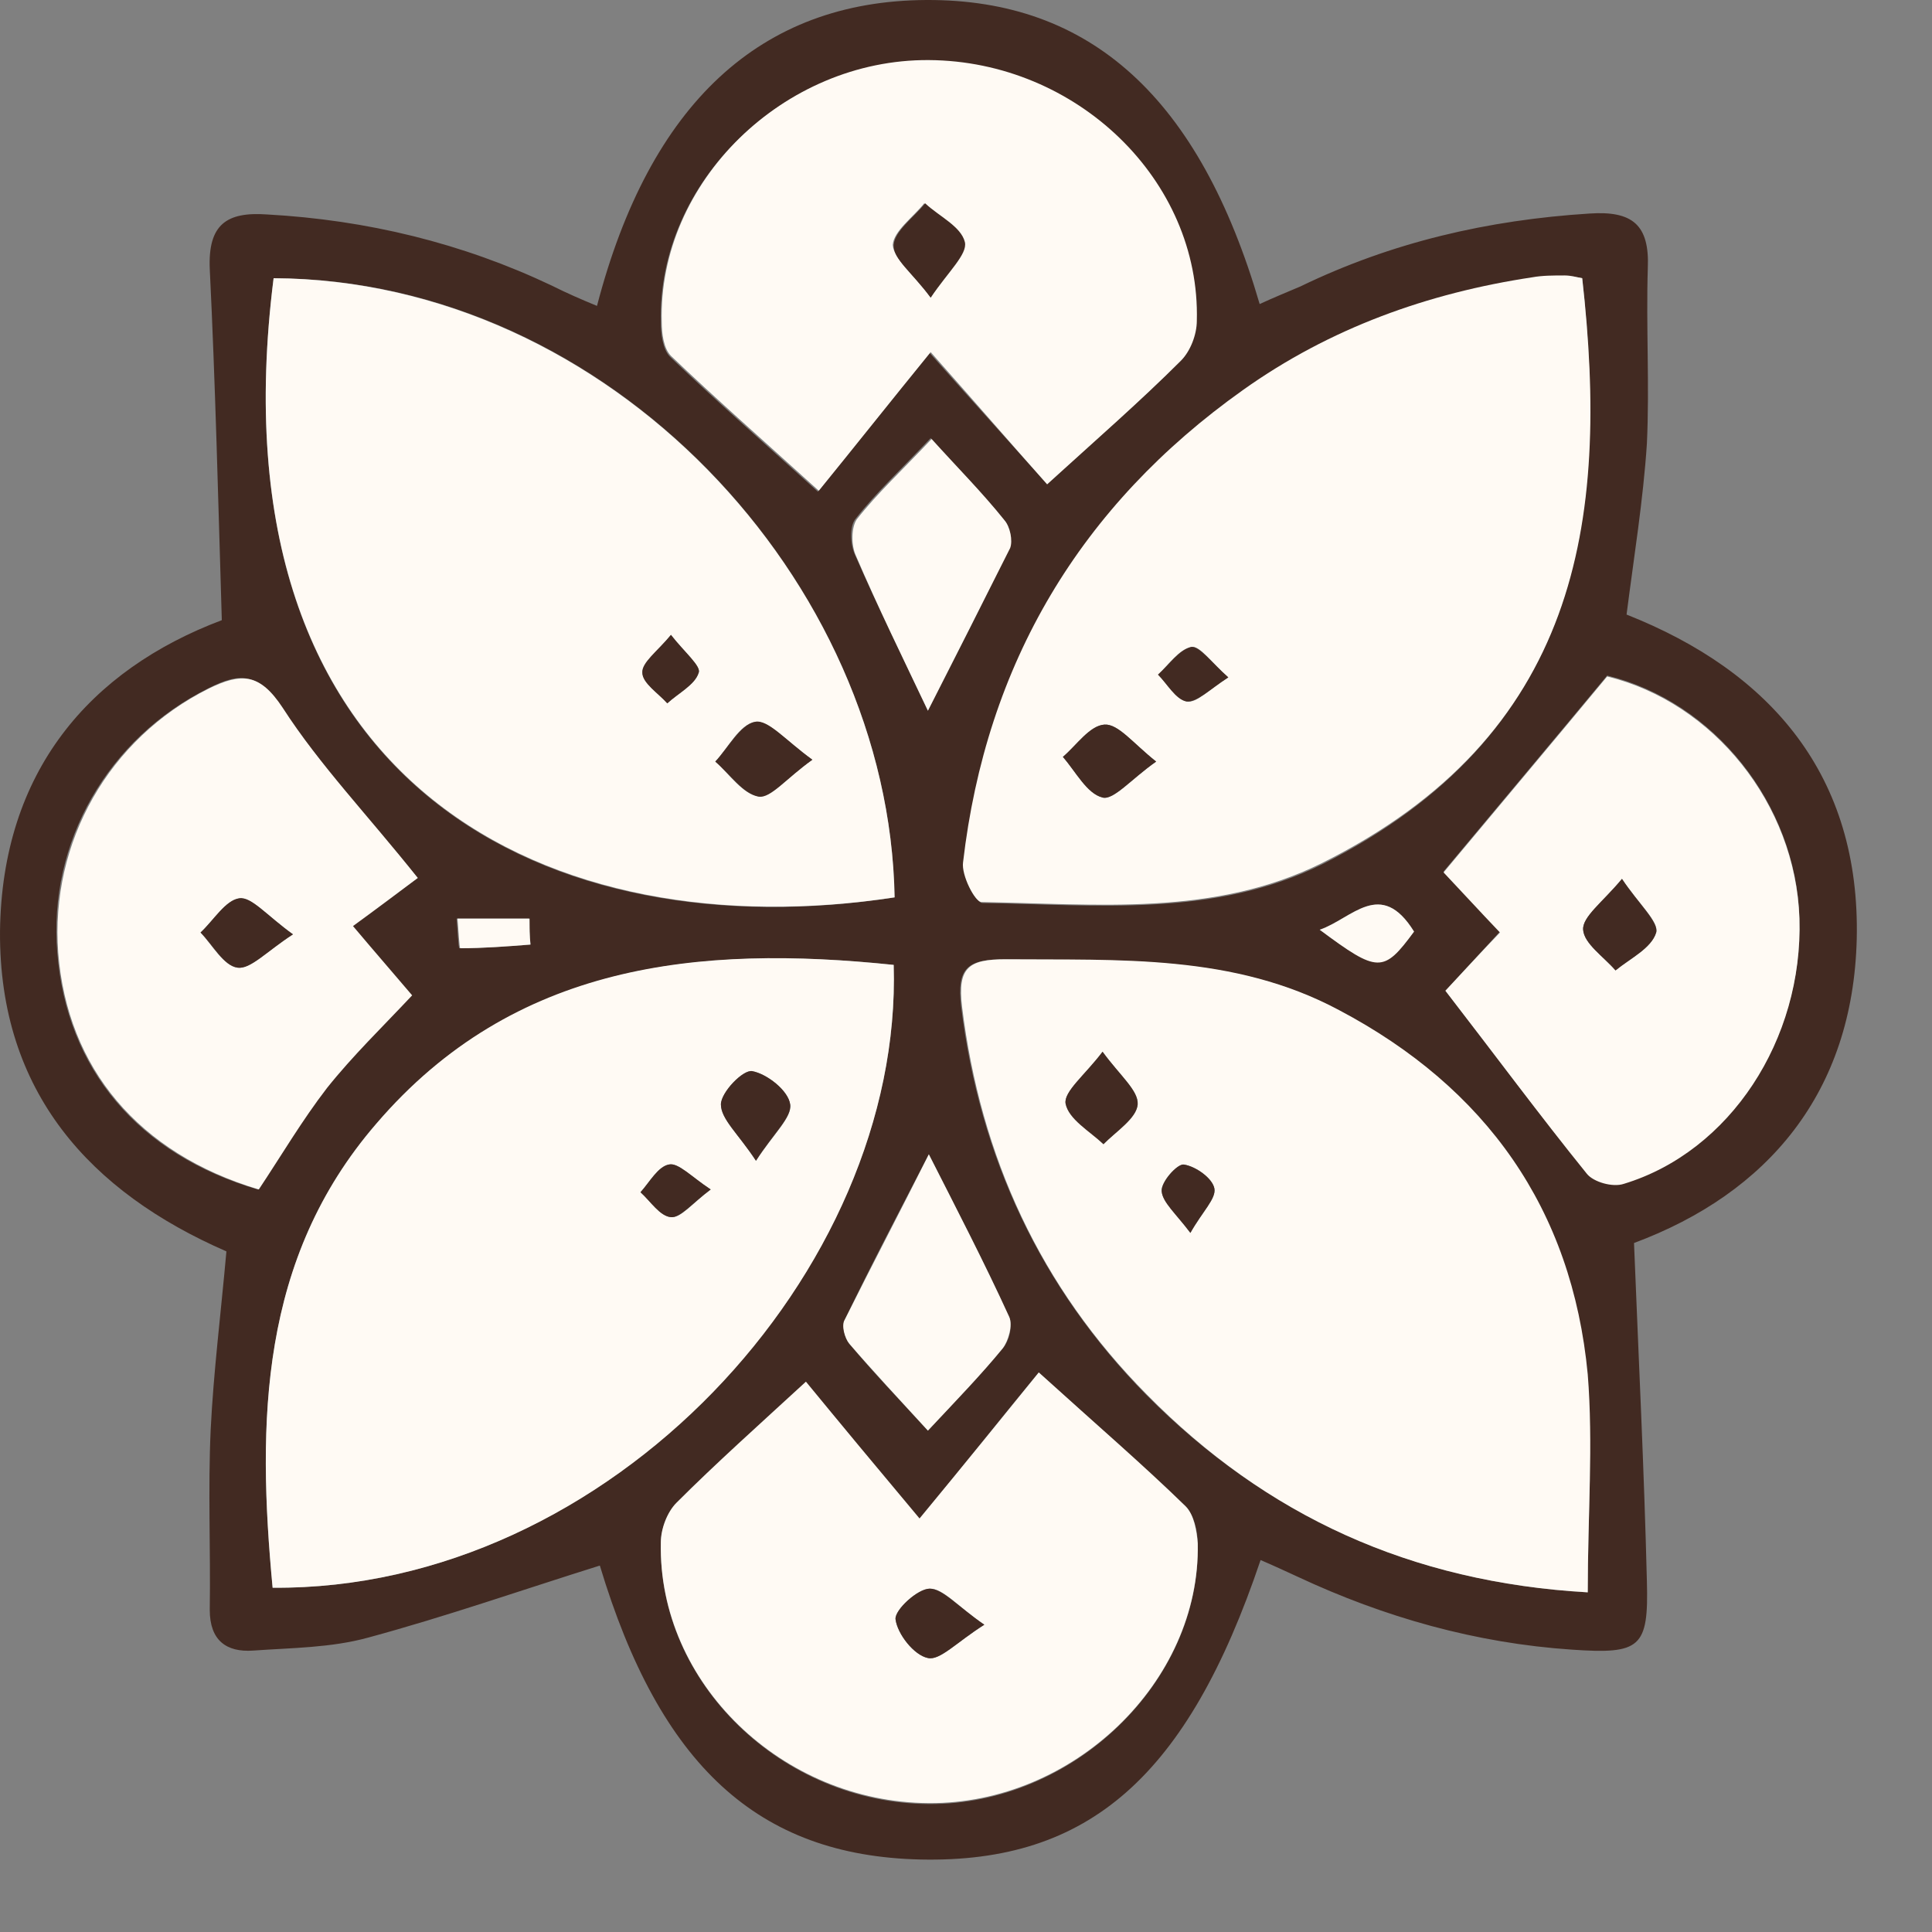 <?xml version="1.0" encoding="UTF-8"?> <svg xmlns="http://www.w3.org/2000/svg" width="21" height="21" viewBox="0 0 21 21" fill="none"><rect x="0" y="0" width="21" height="21" fill="#808080" stroke="none"/><path d="M2.411 6.741C2.371 5.415 2.341 4.169 2.28 2.923C2.26 2.441 2.461 2.3 2.903 2.331C3.988 2.391 5.023 2.642 5.997 3.104C6.158 3.185 6.319 3.255 6.489 3.325C7.062 1.125 8.268 0.01 10.066 6.97525e-05C11.854 -0.01 13.039 1.065 13.692 3.305C13.843 3.235 13.993 3.174 14.134 3.114C15.129 2.632 16.173 2.391 17.278 2.321C17.741 2.29 17.931 2.441 17.911 2.913C17.891 3.546 17.931 4.189 17.901 4.822C17.861 5.435 17.761 6.047 17.68 6.68C19.257 7.303 20.222 8.438 20.182 10.206C20.141 11.874 19.217 12.969 17.761 13.511C17.811 14.767 17.871 15.973 17.901 17.188C17.921 17.911 17.831 17.982 17.087 17.931C16.043 17.861 15.048 17.58 14.104 17.138C13.973 17.078 13.843 17.017 13.702 16.957C12.909 19.308 11.834 20.252 10.005 20.212C8.237 20.172 7.173 19.187 6.52 17.017C5.686 17.278 4.852 17.57 3.998 17.801C3.596 17.911 3.174 17.911 2.753 17.941C2.461 17.962 2.28 17.831 2.28 17.499C2.29 16.846 2.26 16.194 2.29 15.54C2.321 14.908 2.401 14.275 2.461 13.602C0.985 12.959 -0.01 11.874 7.5407e-05 10.126C0.02 8.388 0.974 7.283 2.411 6.741ZM9.714 10.488C7.595 10.267 5.585 10.478 4.089 12.215C2.823 13.682 2.793 15.46 2.964 17.258C6.63 17.288 9.815 13.803 9.714 10.488ZM17.258 17.308C17.258 16.465 17.319 15.701 17.248 14.938C17.078 13.14 16.143 11.824 14.546 10.98C13.401 10.367 12.155 10.447 10.92 10.427C10.518 10.427 10.397 10.518 10.447 10.94C10.648 12.577 11.311 13.993 12.457 15.159C13.752 16.465 15.33 17.198 17.258 17.308ZM17.198 3.024C17.138 3.014 17.078 2.994 17.017 3.004C16.897 3.004 16.786 3.014 16.666 3.024C15.52 3.195 14.466 3.576 13.521 4.249C11.743 5.505 10.719 7.223 10.478 9.383C10.457 9.523 10.608 9.815 10.678 9.815C11.924 9.835 13.2 9.975 14.375 9.393C17.148 7.996 17.489 5.686 17.198 3.024ZM2.974 3.024C2.27 8.609 6.037 10.327 9.724 9.754C9.664 6.319 6.62 3.034 2.974 3.024ZM11.291 14.918C10.909 15.38 10.518 15.872 9.995 16.515C9.523 15.952 9.142 15.48 8.76 15.028C8.247 15.5 7.785 15.912 7.353 16.344C7.253 16.445 7.183 16.625 7.183 16.776C7.152 18.293 8.499 19.599 10.096 19.609C11.663 19.619 13.049 18.283 13.019 16.786C13.019 16.645 12.979 16.465 12.889 16.384C12.416 15.922 11.934 15.5 11.291 14.918ZM11.382 5.264C11.924 4.762 12.396 4.36 12.828 3.928C12.929 3.827 12.989 3.647 12.999 3.496C13.039 1.969 11.693 0.673 10.086 0.663C8.509 0.653 7.142 1.989 7.183 3.506C7.183 3.627 7.203 3.797 7.283 3.878C7.765 4.34 8.258 4.772 8.89 5.344C9.282 4.862 9.664 4.38 10.106 3.837C10.578 4.37 10.98 4.812 11.382 5.264ZM4.541 9.543C3.988 8.87 3.476 8.318 3.064 7.695C2.813 7.313 2.612 7.303 2.26 7.484C1.175 8.026 0.522 9.152 0.623 10.357C0.723 11.613 1.497 12.547 2.803 12.929C3.044 12.557 3.275 12.175 3.546 11.824C3.817 11.472 4.149 11.161 4.47 10.819C4.29 10.608 4.089 10.377 3.827 10.066C4.099 9.865 4.34 9.684 4.541 9.543ZM15.711 10.769C16.254 11.472 16.736 12.115 17.248 12.748C17.319 12.838 17.529 12.889 17.65 12.858C18.805 12.507 19.599 11.291 19.559 9.975C19.519 8.73 18.625 7.625 17.469 7.343C16.877 8.057 16.294 8.75 15.691 9.473C15.872 9.664 16.083 9.895 16.304 10.126C16.063 10.387 15.862 10.608 15.711 10.769ZM10.096 12.547C9.784 13.15 9.473 13.742 9.182 14.345C9.152 14.415 9.182 14.546 9.232 14.606C9.483 14.908 9.754 15.189 10.086 15.551C10.407 15.199 10.668 14.938 10.899 14.656C10.97 14.576 11.01 14.405 10.97 14.315C10.699 13.722 10.397 13.14 10.096 12.547ZM10.086 7.725C10.387 7.132 10.688 6.55 10.97 5.947C11.01 5.867 10.97 5.716 10.909 5.646C10.668 5.354 10.407 5.083 10.116 4.762C9.794 5.103 9.523 5.354 9.302 5.636C9.232 5.716 9.242 5.917 9.292 6.027C9.543 6.6 9.815 7.152 10.086 7.725ZM15.37 10.126C15.008 9.543 14.697 9.985 14.345 10.106C14.978 10.568 15.038 10.568 15.37 10.126ZM5.766 10.267C5.756 10.176 5.756 10.076 5.746 9.985C5.485 9.985 5.224 9.985 4.963 9.985C4.973 10.096 4.983 10.307 4.993 10.307C5.254 10.307 5.505 10.287 5.766 10.267Z" fill="#422A22"></path><path d="M9.714 10.488C9.815 13.813 6.63 17.288 2.963 17.258C2.793 15.45 2.823 13.682 4.089 12.216C5.585 10.467 7.594 10.267 9.714 10.488ZM8.217 12.617C8.408 12.326 8.609 12.145 8.589 12.005C8.569 11.854 8.338 11.673 8.177 11.643C8.077 11.623 7.836 11.874 7.836 12.005C7.836 12.165 8.026 12.326 8.217 12.617ZM7.725 12.929C7.504 12.788 7.373 12.637 7.273 12.658C7.152 12.678 7.062 12.848 6.962 12.959C7.072 13.059 7.173 13.22 7.293 13.23C7.404 13.24 7.524 13.079 7.725 12.929Z" fill="#FFFAF4"></path><path d="M17.258 17.308C15.33 17.198 13.762 16.475 12.467 15.159C11.311 13.993 10.658 12.577 10.457 10.94C10.407 10.518 10.528 10.427 10.93 10.427C12.165 10.437 13.411 10.367 14.556 10.98C16.153 11.824 17.088 13.14 17.258 14.938C17.319 15.691 17.258 16.465 17.258 17.308ZM11.985 11.432C11.794 11.693 11.562 11.864 11.583 11.995C11.623 12.165 11.854 12.286 11.995 12.437C12.125 12.296 12.346 12.155 12.366 12.005C12.376 11.854 12.175 11.693 11.985 11.432ZM12.939 13.401C13.069 13.17 13.22 13.029 13.2 12.919C13.18 12.808 12.999 12.678 12.868 12.658C12.798 12.647 12.617 12.848 12.627 12.949C12.637 13.069 12.778 13.18 12.939 13.401Z" fill="#FFFAF4"></path><path d="M17.198 3.024C17.5 5.696 17.148 7.996 14.365 9.383C13.19 9.965 11.914 9.825 10.669 9.805C10.598 9.805 10.448 9.513 10.468 9.373C10.719 7.213 11.743 5.495 13.511 4.239C14.456 3.566 15.521 3.185 16.656 3.014C16.766 2.994 16.887 2.994 17.007 2.994C17.078 2.994 17.138 3.014 17.198 3.024ZM12.567 8.278C12.306 8.077 12.155 7.866 12.005 7.876C11.844 7.886 11.703 8.107 11.553 8.227C11.693 8.388 11.814 8.619 11.985 8.669C12.105 8.7 12.296 8.468 12.567 8.278ZM13.351 7.363C13.17 7.203 13.039 7.012 12.949 7.032C12.808 7.062 12.708 7.223 12.587 7.333C12.688 7.434 12.788 7.605 12.899 7.625C13.009 7.645 13.14 7.494 13.351 7.363Z" fill="#FFFAF4"></path><path d="M2.974 3.024C6.62 3.044 9.664 6.319 9.724 9.754C6.037 10.317 2.27 8.599 2.974 3.024ZM8.83 8.258C8.539 8.047 8.348 7.826 8.207 7.846C8.036 7.876 7.916 8.127 7.775 8.278C7.926 8.408 8.067 8.629 8.247 8.659C8.378 8.669 8.549 8.458 8.83 8.258ZM7.293 6.901C7.142 7.092 6.982 7.203 6.982 7.313C6.992 7.434 7.162 7.534 7.253 7.645C7.373 7.534 7.554 7.444 7.594 7.313C7.625 7.243 7.434 7.092 7.293 6.901Z" fill="#FFFAF4"></path><path d="M11.291 14.918C11.934 15.5 12.426 15.922 12.889 16.374C12.979 16.465 13.009 16.645 13.019 16.776C13.049 18.283 11.663 19.609 10.096 19.599C8.499 19.589 7.152 18.293 7.183 16.766C7.183 16.615 7.253 16.434 7.353 16.334C7.785 15.902 8.247 15.49 8.76 15.018C9.131 15.47 9.523 15.942 9.995 16.505C10.518 15.872 10.909 15.39 11.291 14.918ZM10.699 17.66C10.407 17.459 10.257 17.268 10.106 17.268C9.975 17.268 9.724 17.499 9.734 17.6C9.754 17.761 9.935 17.992 10.086 18.022C10.216 18.052 10.397 17.851 10.699 17.66Z" fill="#FFFAF4"></path><path d="M11.382 5.264C10.98 4.812 10.588 4.36 10.116 3.827C9.674 4.37 9.292 4.852 8.9 5.334C8.268 4.762 7.765 4.32 7.293 3.868C7.213 3.787 7.193 3.627 7.193 3.496C7.153 1.979 8.519 0.643 10.096 0.653C11.703 0.663 13.049 1.959 13.009 3.486C13.009 3.637 12.939 3.817 12.838 3.918C12.396 4.36 11.924 4.772 11.382 5.264ZM10.116 3.235C10.297 2.953 10.508 2.763 10.478 2.632C10.438 2.471 10.196 2.351 10.046 2.21C9.925 2.361 9.714 2.511 9.704 2.662C9.714 2.813 9.915 2.963 10.116 3.235Z" fill="#FFFAF4"></path><path d="M4.541 9.543C4.34 9.694 4.099 9.875 3.837 10.066C4.099 10.377 4.31 10.618 4.48 10.819C4.159 11.161 3.837 11.472 3.556 11.824C3.285 12.175 3.054 12.567 2.813 12.929C1.507 12.537 0.733 11.613 0.633 10.357C0.543 9.152 1.185 8.026 2.27 7.484C2.622 7.313 2.823 7.313 3.074 7.695C3.476 8.318 3.998 8.86 4.541 9.543ZM3.185 10.156C2.903 9.955 2.743 9.754 2.602 9.764C2.451 9.784 2.321 10.005 2.18 10.136C2.311 10.277 2.431 10.498 2.582 10.518C2.722 10.538 2.893 10.337 3.185 10.156Z" fill="#FFFAF4"></path><path d="M15.711 10.769C15.862 10.608 16.063 10.387 16.304 10.136C16.083 9.905 15.872 9.674 15.691 9.483C16.294 8.76 16.877 8.067 17.469 7.353C18.625 7.635 19.518 8.74 19.559 9.985C19.599 11.301 18.805 12.517 17.65 12.868C17.529 12.909 17.319 12.848 17.248 12.758C16.736 12.125 16.254 11.472 15.711 10.769ZM17.63 9.553C17.419 9.815 17.198 9.965 17.208 10.106C17.218 10.257 17.429 10.397 17.56 10.548C17.72 10.417 17.951 10.307 18.002 10.136C18.032 10.015 17.811 9.825 17.63 9.553Z" fill="#FFFAF4"></path><path d="M10.096 12.547C10.397 13.14 10.699 13.722 10.97 14.315C11.01 14.405 10.96 14.576 10.899 14.656C10.668 14.938 10.417 15.199 10.086 15.55C9.764 15.199 9.493 14.908 9.232 14.606C9.182 14.546 9.142 14.405 9.182 14.345C9.483 13.742 9.794 13.15 10.096 12.547Z" fill="#FFFAF4"></path><path d="M10.086 7.725C9.814 7.152 9.543 6.6 9.302 6.037C9.252 5.927 9.252 5.736 9.312 5.646C9.533 5.364 9.804 5.113 10.126 4.772C10.407 5.083 10.678 5.354 10.919 5.656C10.98 5.726 11.01 5.877 10.98 5.957C10.688 6.54 10.387 7.132 10.086 7.725Z" fill="#FFFAF4"></path><path d="M15.37 10.126C15.038 10.578 14.978 10.578 14.345 10.106C14.697 9.985 15.008 9.543 15.37 10.126Z" fill="#FFFAF4"></path><path d="M5.766 10.267C5.515 10.287 5.254 10.307 5.003 10.307C4.993 10.307 4.983 10.096 4.973 9.985C5.234 9.985 5.495 9.985 5.756 9.985C5.756 10.076 5.756 10.176 5.766 10.267Z" fill="#FFFAF4"></path><path d="M8.217 12.617C8.027 12.326 7.836 12.165 7.836 12.004C7.836 11.874 8.077 11.623 8.177 11.643C8.338 11.673 8.569 11.854 8.589 12.004C8.609 12.145 8.408 12.316 8.217 12.617Z" fill="#422A22"></path><path d="M7.725 12.929C7.524 13.079 7.394 13.24 7.293 13.23C7.173 13.22 7.072 13.059 6.962 12.959C7.062 12.848 7.153 12.678 7.273 12.657C7.374 12.637 7.514 12.788 7.725 12.929Z" fill="#422A22"></path><path d="M11.984 11.432C12.175 11.693 12.376 11.854 12.366 12.005C12.356 12.155 12.135 12.296 11.994 12.437C11.844 12.296 11.613 12.165 11.582 11.995C11.562 11.864 11.793 11.683 11.984 11.432Z" fill="#422A22"></path><path d="M12.939 13.401C12.778 13.19 12.637 13.069 12.627 12.949C12.617 12.848 12.798 12.647 12.868 12.658C12.999 12.678 13.18 12.808 13.2 12.919C13.22 13.029 13.069 13.17 12.939 13.401Z" fill="#422A22"></path><path d="M12.567 8.278C12.296 8.468 12.105 8.699 11.984 8.669C11.814 8.629 11.693 8.388 11.553 8.227C11.703 8.097 11.844 7.886 12.005 7.876C12.155 7.866 12.316 8.077 12.567 8.278Z" fill="#422A22"></path><path d="M13.351 7.363C13.15 7.494 13.009 7.635 12.899 7.625C12.778 7.604 12.688 7.434 12.587 7.333C12.708 7.223 12.818 7.062 12.949 7.032C13.039 7.022 13.17 7.203 13.351 7.363Z" fill="#422A22"></path><path d="M8.83 8.258C8.549 8.458 8.378 8.679 8.248 8.659C8.077 8.629 7.936 8.418 7.775 8.278C7.916 8.127 8.047 7.876 8.207 7.846C8.348 7.816 8.539 8.047 8.83 8.258Z" fill="#422A22"></path><path d="M7.293 6.901C7.444 7.092 7.625 7.243 7.594 7.313C7.554 7.444 7.373 7.534 7.253 7.645C7.152 7.534 6.982 7.424 6.982 7.313C6.972 7.203 7.142 7.082 7.293 6.901Z" fill="#422A22"></path><path d="M10.699 17.66C10.397 17.851 10.216 18.052 10.086 18.022C9.935 17.992 9.754 17.761 9.734 17.6C9.724 17.499 9.975 17.268 10.106 17.268C10.246 17.268 10.407 17.459 10.699 17.66Z" fill="#422A22"></path><path d="M10.116 3.235C9.915 2.963 9.704 2.813 9.714 2.662C9.724 2.511 9.935 2.361 10.056 2.21C10.206 2.351 10.447 2.461 10.488 2.632C10.518 2.763 10.307 2.953 10.116 3.235Z" fill="#422A22"></path><path d="M3.184 10.156C2.893 10.347 2.722 10.538 2.582 10.518C2.431 10.498 2.311 10.267 2.18 10.136C2.321 10.005 2.451 9.784 2.602 9.764C2.732 9.744 2.893 9.945 3.184 10.156Z" fill="#422A22"></path><path d="M17.63 9.553C17.811 9.825 18.032 10.025 18.002 10.136C17.951 10.307 17.72 10.417 17.56 10.548C17.429 10.397 17.218 10.257 17.208 10.106C17.198 9.965 17.419 9.805 17.63 9.553Z" fill="#422A22"></path></svg> 